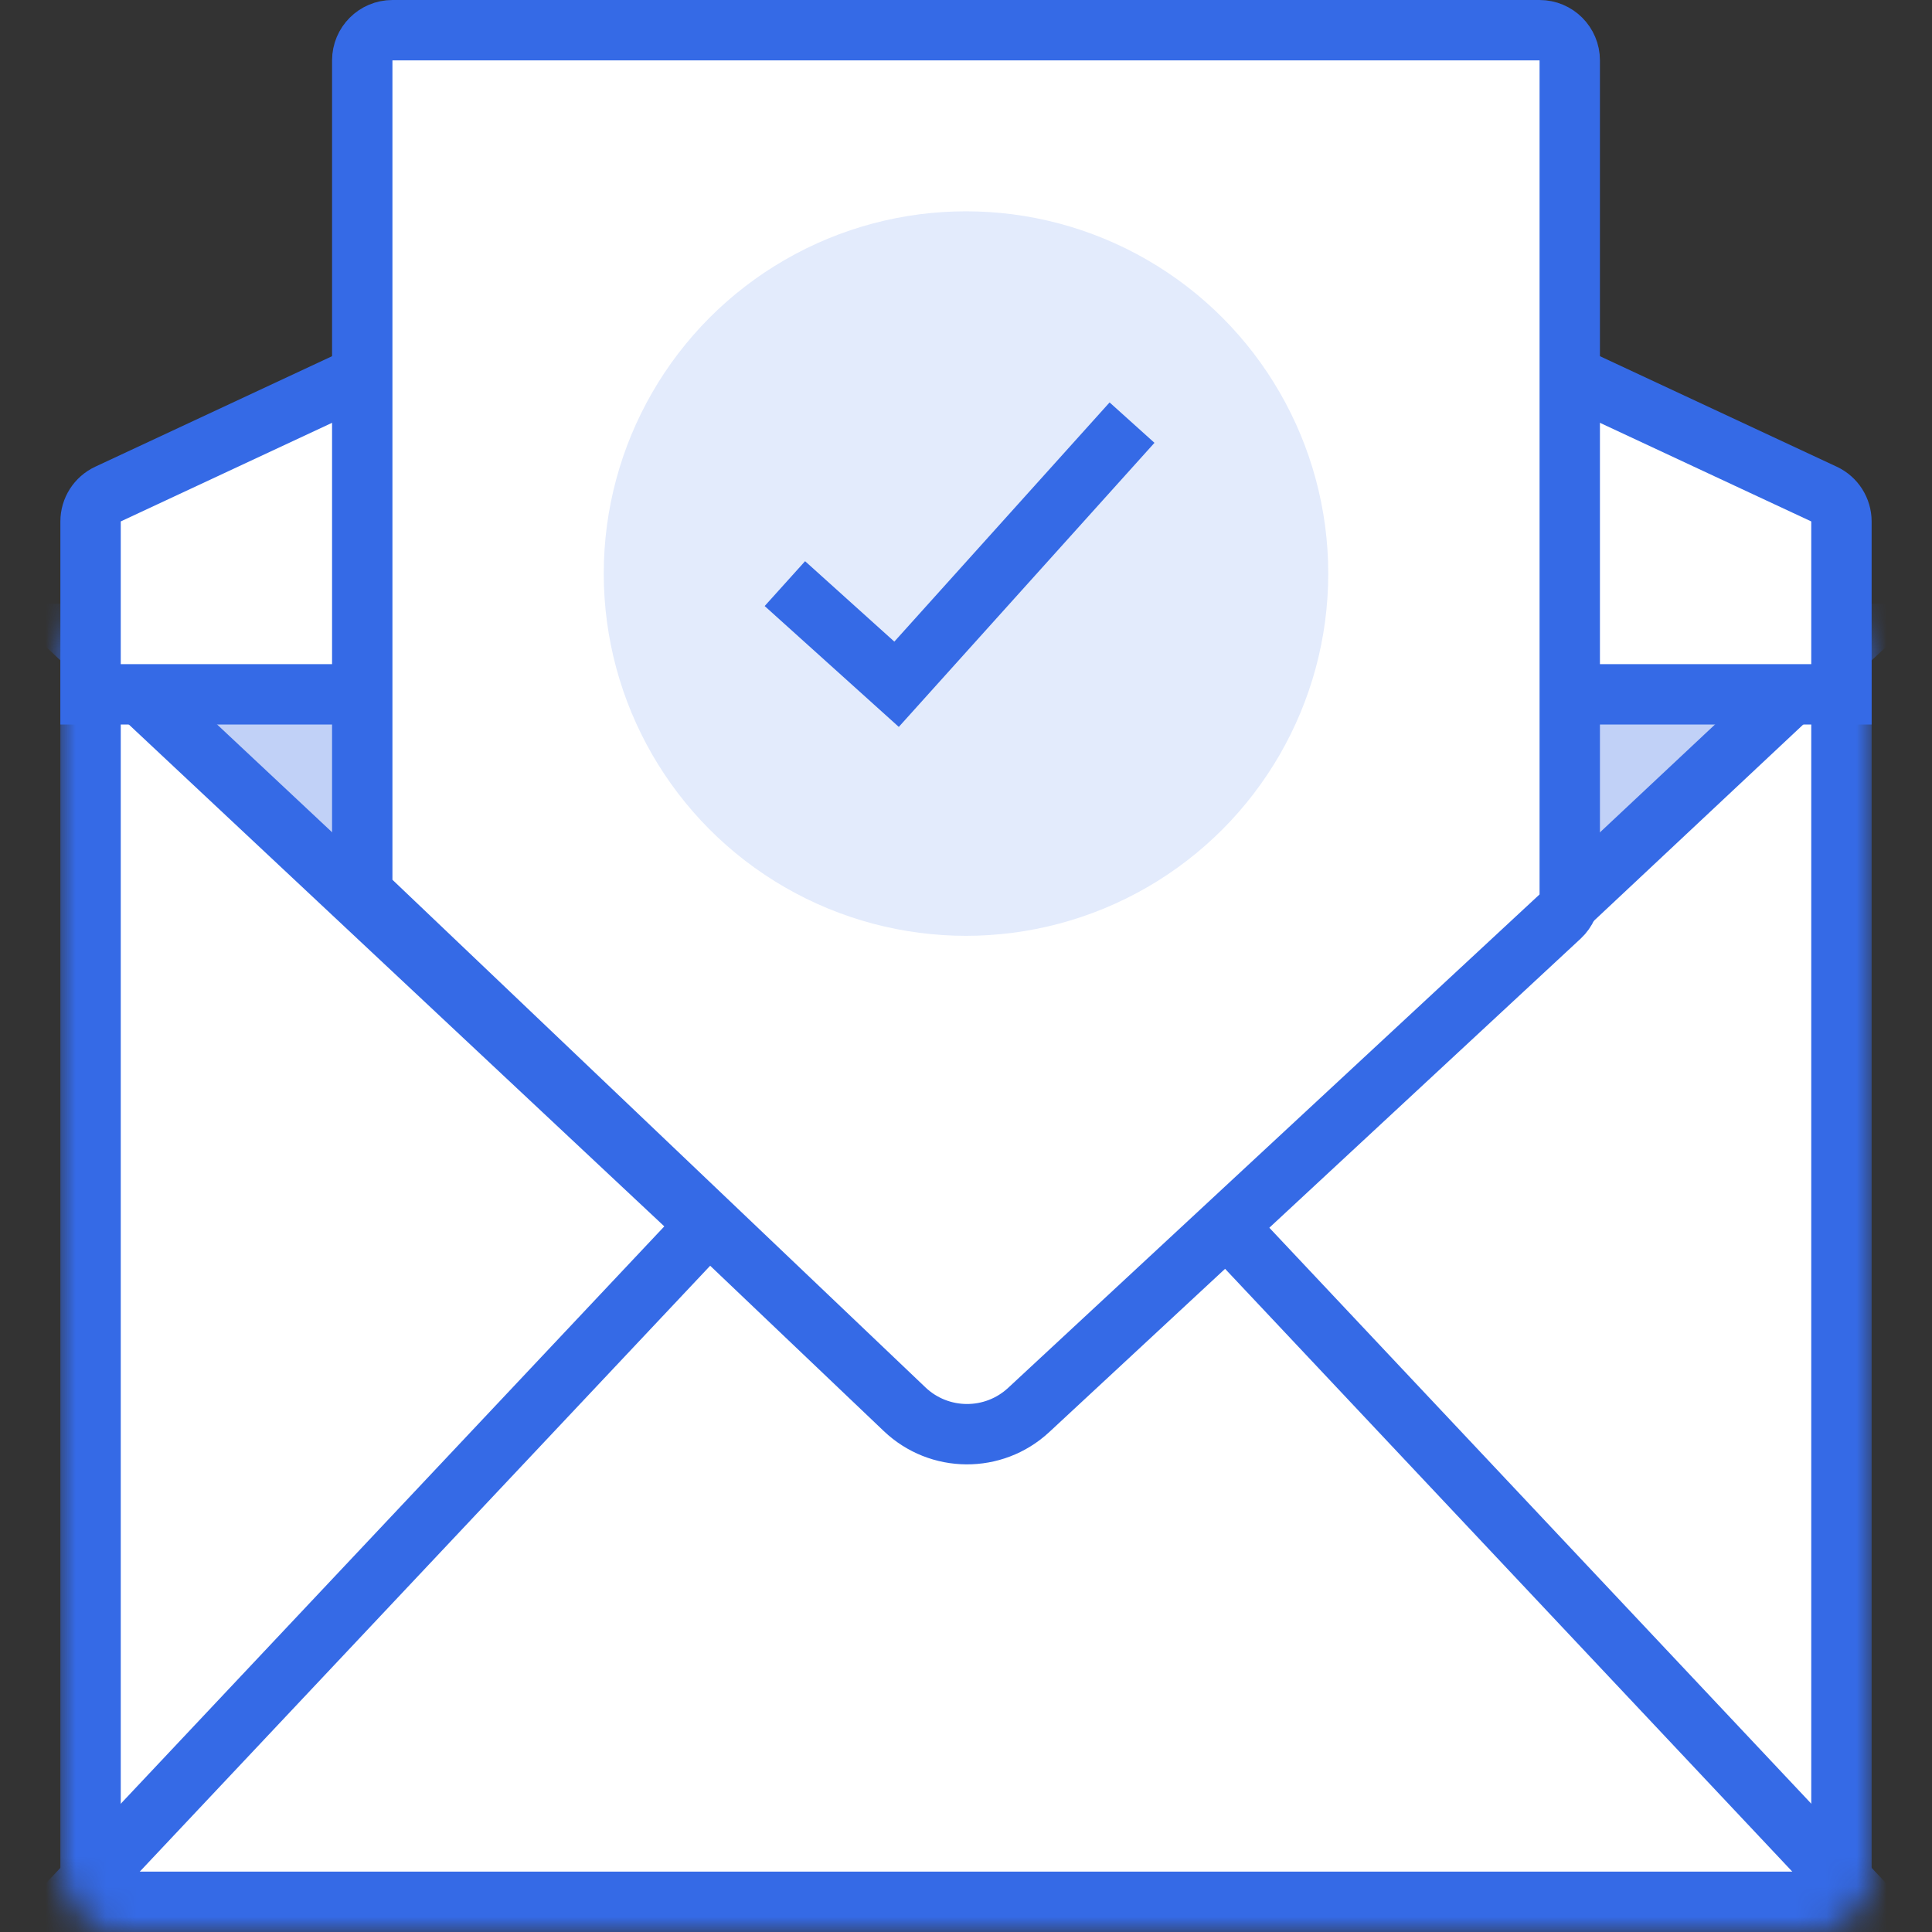 <svg width="64" height="64" viewBox="0 0 64 64" fill="none" xmlns="http://www.w3.org/2000/svg">
<rect x="0" y="0" width="64" height="64" fill="#333333" stroke="none"/>
<mask id="mask0" mask-type="alpha" maskUnits="userSpaceOnUse" x="2" y="20" width="60" height="44">
<rect x="3" y="21" width="58" height="42" rx="1" fill="white" stroke="#356AE6" stroke-width="2"/>
</mask>
<g mask="url(#mask0)">
<rect x="3" y="21" width="58" height="42" rx="1" fill="white" stroke="#356AE6" stroke-width="2"/>
<path d="M29.956 46.706L2.529 21H61.472L34.06 46.705C32.906 47.787 31.11 47.788 29.956 46.706Z" fill="#C1D1F7" stroke="#356AE6" stroke-width="2"/>
<path d="M31.28 32.233L2.315 63H61.686L32.736 32.233C32.342 31.813 31.675 31.813 31.28 32.233Z" fill="white" stroke="#356AE6" stroke-width="2"/>
</g>
<path d="M3 17.274C3 16.885 3.225 16.532 3.577 16.367L31.577 3.301C31.845 3.176 32.155 3.176 32.423 3.301L60.423 16.367C60.775 16.532 61 16.885 61 17.274V23H3V17.274Z" fill="white" stroke="#356AE6" stroke-width="2"/>
<path d="M12 2C12 1.448 12.448 1 13 1H51C51.552 1 52 1.448 52 2V29.628C52 29.906 51.884 30.171 51.681 30.361L34.076 46.708C32.914 47.786 31.114 47.775 29.966 46.682L12.31 29.867C12.112 29.678 12 29.416 12 29.143V2Z" fill="white" stroke="#356AE6" stroke-width="2"/>
<circle cx="32" cy="19" r="12" fill="#E3EBFC"/>
<path d="M26 19.333L29.7 22.667L37.5 14" stroke="#356AE6" stroke-width="2"/>
</svg>
